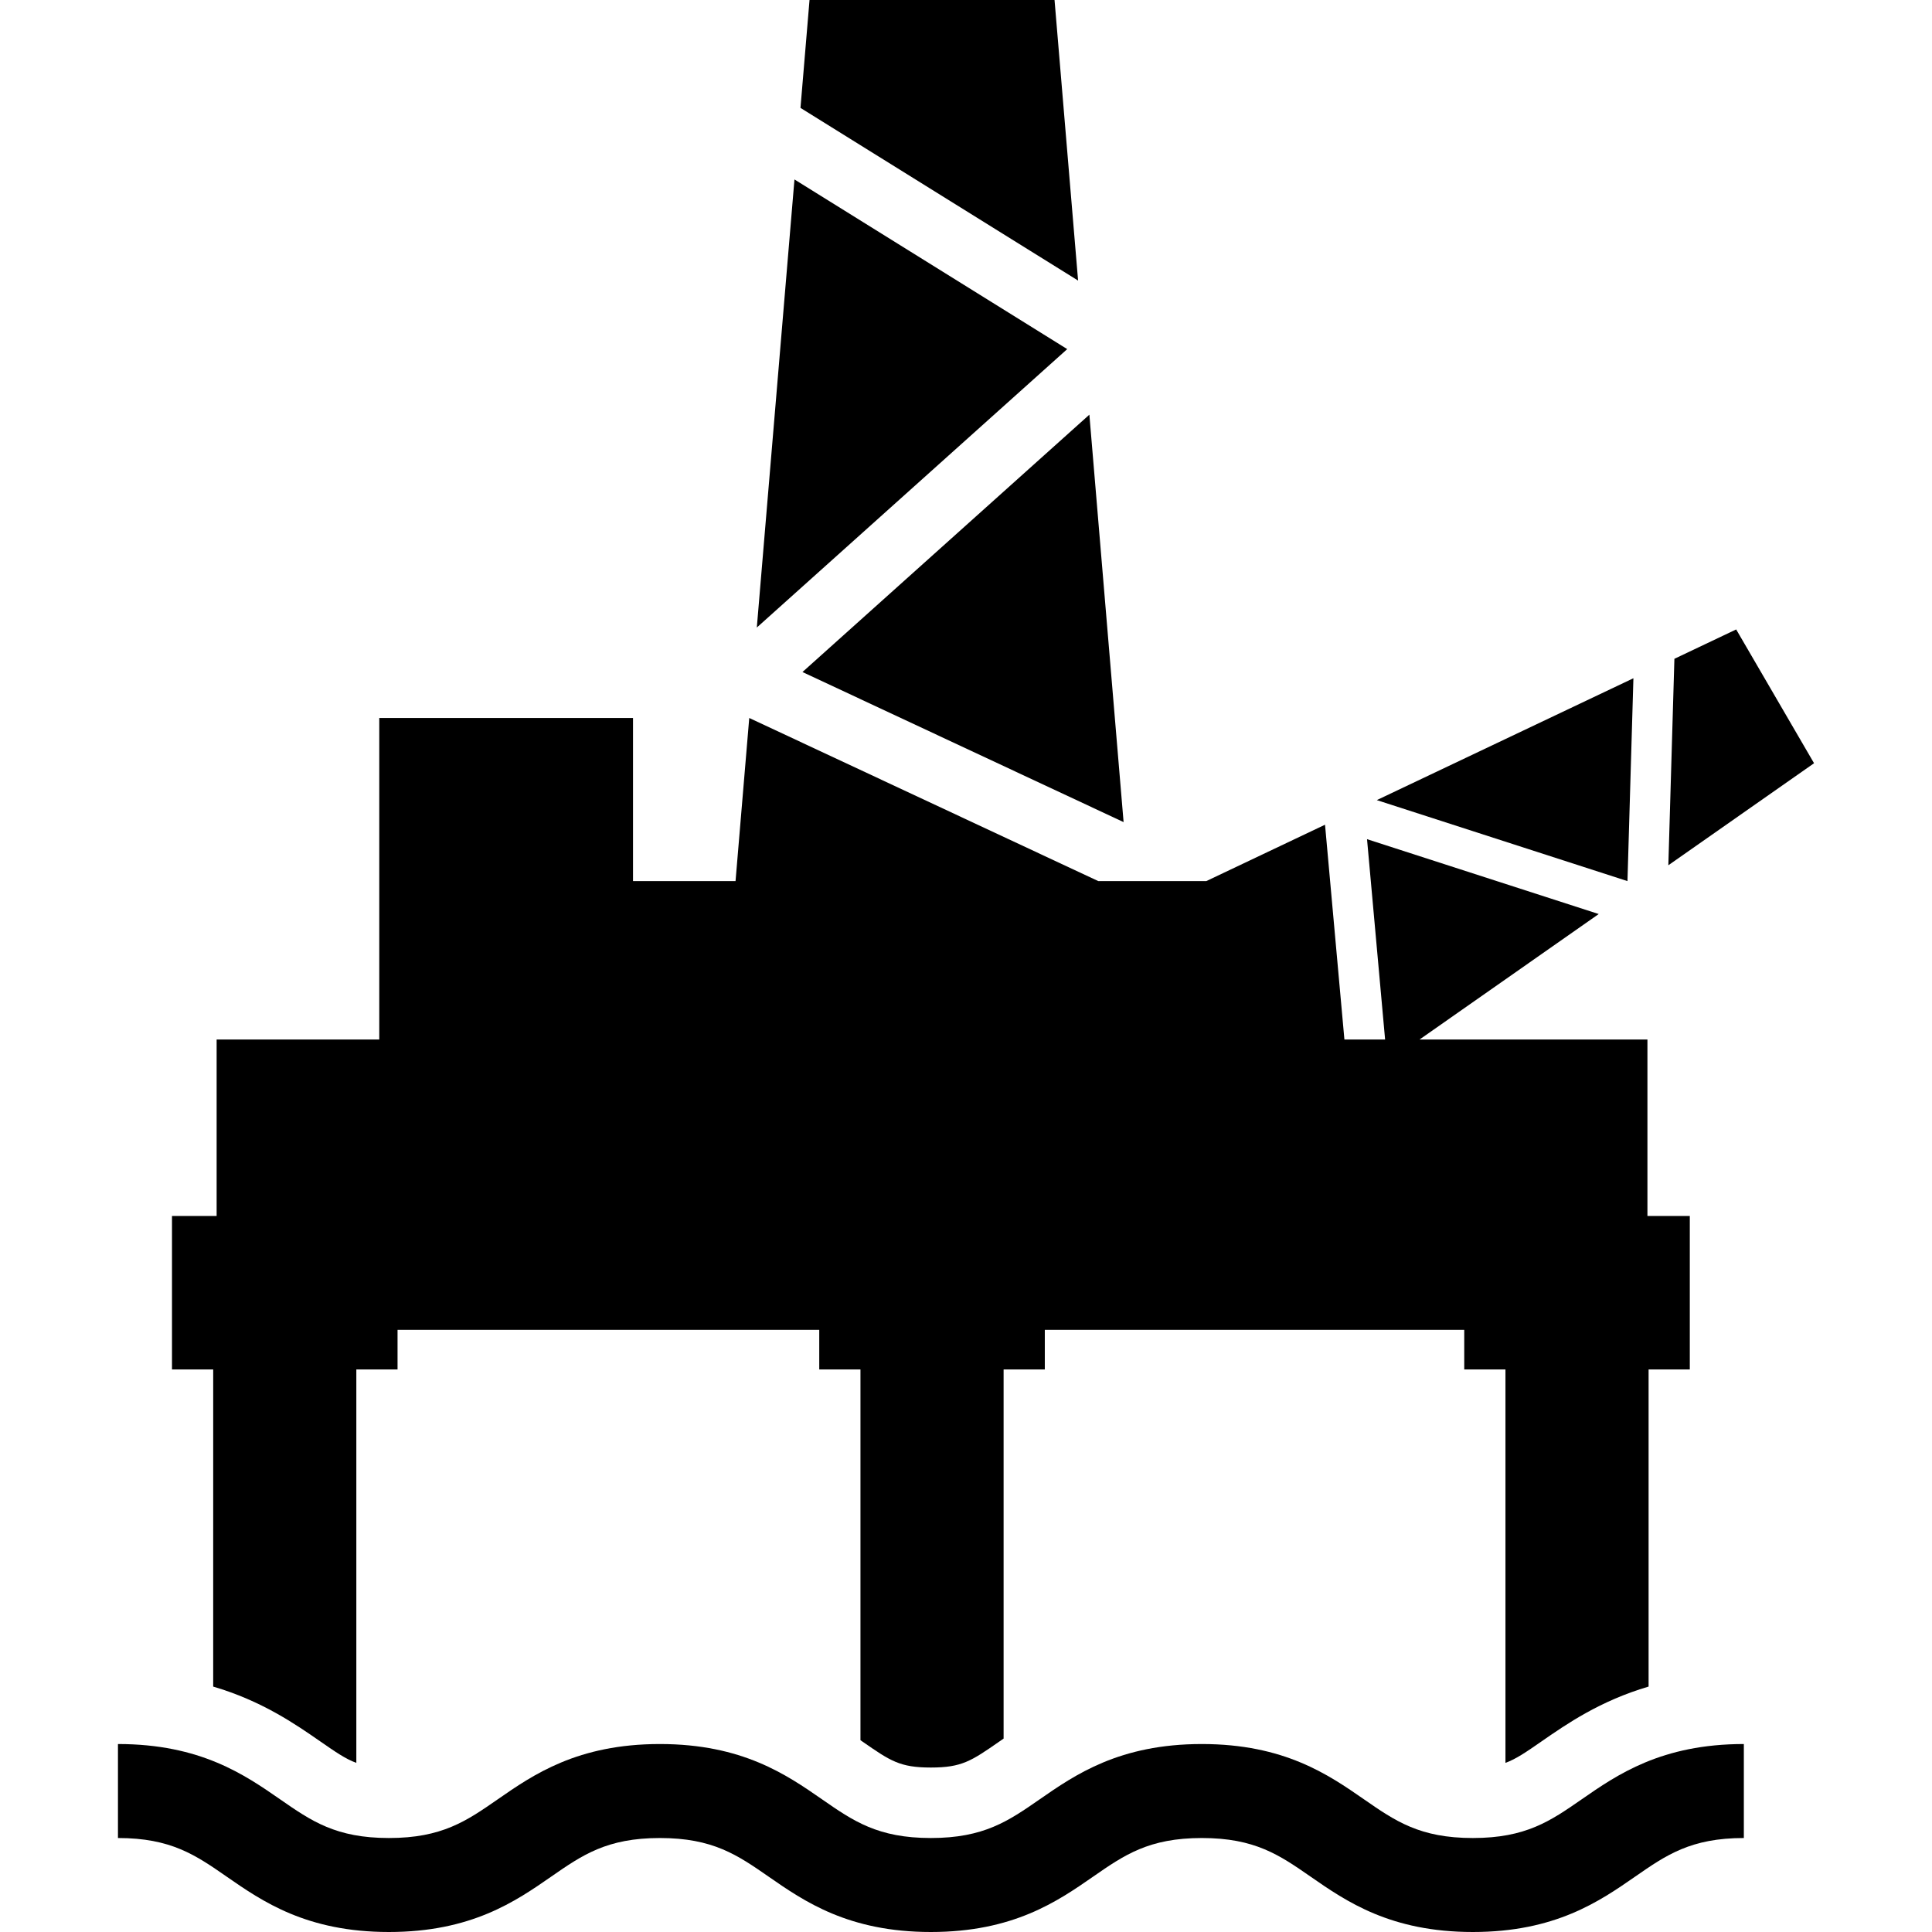 <?xml version="1.0" encoding="iso-8859-1"?>
<!-- Uploaded to: SVG Repo, www.svgrepo.com, Generator: SVG Repo Mixer Tools -->
<!DOCTYPE svg PUBLIC "-//W3C//DTD SVG 1.1//EN" "http://www.w3.org/Graphics/SVG/1.1/DTD/svg11.dtd">
<svg fill="#000000" version="1.1" id="Capa_1" xmlns="http://www.w3.org/2000/svg" xmlns:xlink="http://www.w3.org/1999/xlink" 
	 width="800px" height="800px" viewBox="0 0 411.144 411.145"
	 xml:space="preserve">
<g>
	<g>
		<polygon points="224.413,0 172.273,0 170.347,22.961 229.427,59.709 		"/>
		<polygon points="239.109,174.949 231.827,88.246 170.772,143.013 		"/>
		<polygon points="169.068,38.189 161.056,133.545 227.113,74.293 		"/>
		<polygon points="369.473,133.951 356.325,140.197 355.037,184.135 386.043,162.42 		"/>
		<path d="M45.369,358.92c10.34,3.037,17.46,7.972,22.812,11.683c3.269,2.268,5.353,3.709,7.649,4.553v-83.724h8.77V283h89.742
			v8.432h8.77v78.896c0.132,0.092,0.267,0.187,0.397,0.275c5.975,4.146,7.988,5.543,14.584,5.543c6.597,0,8.609-1.396,14.584-5.541
			c0.291-0.203,0.592-0.41,0.896-0.621v-78.552h8.771V283h89.258v8.432h8.77v83.724c2.295-0.846,4.379-2.285,7.646-4.551
			c5.353-3.713,12.474-8.646,22.814-11.687v-67.486h8.771v-32.659h-9.017v-37.558h-48.494l38.127-26.701l-49.306-15.93l3.846,42.631
			h-8.66l-4.124-45.708l-25.272,12H233.73l-74.285-34.715l-2.917,34.715h-21.818v-34.715H80.712v68.424H46.1v37.558h-9.5v32.659
			h8.77L45.369,358.92L45.369,358.92z"/>
		<polygon points="347.603,144.338 292.993,170.27 346.338,187.506 		"/>
		<path d="M313.43,391.145c-11.289,0-16.518-3.625-23.137-8.217c-7.567-5.25-16.987-11.783-34.534-11.783
			c-17.545,0-26.963,6.533-34.532,11.783c-6.619,4.592-11.847,8.217-23.134,8.217c-11.288,0-16.515-3.625-23.133-8.217
			c-7.568-5.25-16.987-11.783-34.532-11.783s-26.963,6.533-34.531,11.783c-6.618,4.592-11.845,8.217-23.131,8.217
			c-11.288,0-16.515-3.625-23.133-8.217c-7.568-5.25-16.987-11.783-34.532-11.783v20c11.288,0,16.515,3.627,23.133,8.217
			c7.568,5.25,16.987,11.783,34.532,11.783c17.544,0,26.963-6.533,34.531-11.783c6.618-4.59,11.845-8.217,23.132-8.217
			c11.288,0,16.515,3.627,23.133,8.217c7.568,5.25,16.987,11.783,34.533,11.783c17.545,0,26.963-6.533,34.534-11.783
			c6.617-4.59,11.846-8.217,23.133-8.217c11.29,0,16.518,3.627,23.137,8.217c7.568,5.25,16.988,11.783,34.534,11.783
			s26.965-6.533,34.533-11.783c6.619-4.59,11.848-8.217,23.137-8.217v-20c-17.546,0-26.965,6.533-34.534,11.783
			C329.947,387.52,324.719,391.145,313.43,391.145z"/>
	</g>
</g>
</svg>